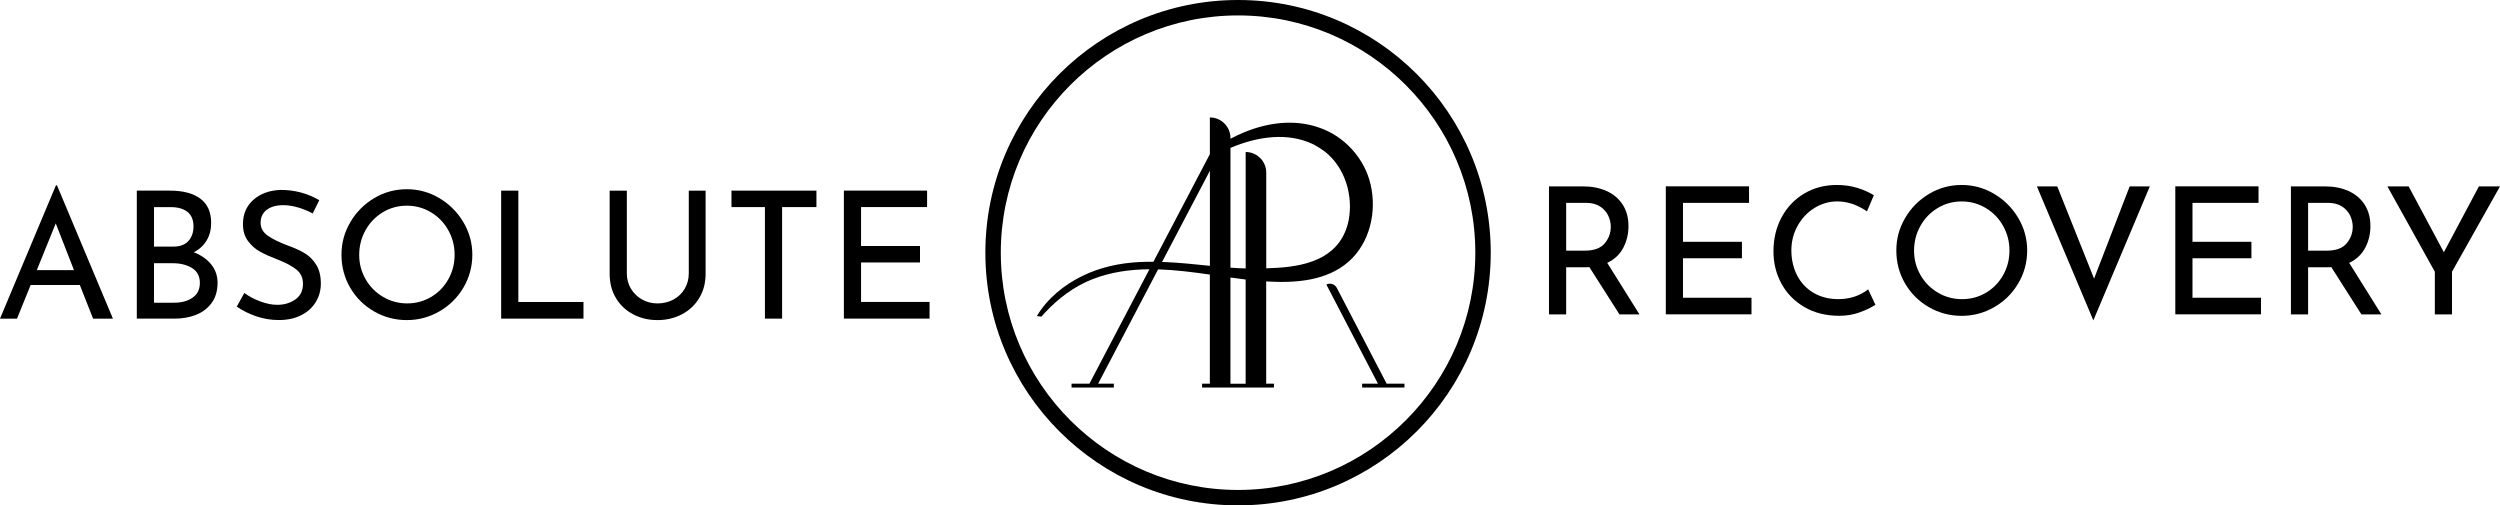 <?xml version="1.0" encoding="UTF-8"?> <svg xmlns="http://www.w3.org/2000/svg" id="Layer_2" data-name="Layer 2" viewBox="0 0 972.15 196.53"><g id="Tweaked"><g><g><path d="M481.43,6c50.87,0,92.26,41.39,92.26,92.26s-41.39,92.26-92.26,92.26-92.26-41.39-92.26-92.26S430.55,6,481.43,6M481.43,0c-54.27,0-98.26,43.99-98.26,98.26s43.99,98.26,98.26,98.26,98.26-43.99,98.26-98.26S535.7,0,481.43,0h0Z"></path><g><path d="M524.39,101.78c8.38-7.41,11.01-19.48,8.6-29.98-2.35-10.28-10.32-19.01-20.34-22.28-9.56-3.27-19.87-1.79-28.87,1.94-1.82.75-3.58,1.59-5.31,2.5v-.29c0-4.42-3.58-8-8-8v14.27l-21.96,41.86c-1.86-.01-3.71.01-5.57.11-7.58.39-15.1,2.02-21.95,5.35-7.16,3.48-13.69,8.74-17.8,15.65,0,0,1.77.22,1.77.22.45-.54.93-1.06,1.41-1.58,5.23-5.57,11.36-10.21,18.51-13,7.2-2.79,14.61-3.79,22.09-3.84l-23.34,44.49h-6.95v1.5h16.45v-1.5h-6.11l23.32-44.45c6.7.2,13.44,1.07,20.12,2.02v42.43h-3.02v1.5h27.95v-1.5h-3.02v-39.77c11.23.73,23.55-.18,32.01-7.66ZM510.83,56.18c1.52.82,3.09,1.82,4.46,2.85,7.73,6.14,10.94,16.91,9.18,26.46-2.81,14.16-15.11,17.93-27.98,18.66-1.37.08-2.73.14-4.1.19v-37.23c0-4.42-3.58-8-8-8v45.28c-1.97-.06-3.94-.16-5.91-.3v-46.58c10.31-4.37,22.19-6.27,32.36-1.32ZM452.92,101.9c-.35-.01-.7-.02-1.05-.03l18.61-35.47v36.97c-5.84-.59-11.67-1.24-17.56-1.47ZM478.47,149.21v-41.29c1.98.27,3.95.54,5.91.77v40.53h-5.91Z"></path><path d="M539.37,149.21h-.15l-19.4-37.28c-.77-1.47-2.58-2.04-4.05-1.28l20.06,38.55h-6.15v1.5h16.46v-1.5h-6.78Z"></path></g></g><g><path d="M31.05,110.83H11.91l-5.3,13.08H0l21.75-51.84h.41l21.75,51.84h-7.71l-5.16-13.08ZM28.77,105.04l-7.09-18.17-7.37,18.17h14.46Z"></path><path d="M82.12,102.81c1.65,2.04,2.48,4.42,2.48,7.12,0,3.17-.77,5.79-2.31,7.88-1.54,2.09-3.56,3.63-6.06,4.61-2.5.99-5.24,1.48-8.23,1.48h-14.8v-49.77h12.87c5.09,0,9.04,1.04,11.84,3.13,2.8,2.09,4.2,5.22,4.2,9.4,0,2.62-.58,4.9-1.76,6.85-1.17,1.95-2.83,3.48-4.99,4.58,2.84,1.1,5.09,2.67,6.75,4.71ZM59.89,95.89h7.57c2.57,0,4.51-.73,5.82-2.2,1.31-1.47,1.96-3.35,1.96-5.64,0-2.52-.78-4.41-2.34-5.65-1.56-1.24-3.74-1.86-6.54-1.86h-6.47v15.35ZM74.9,115.75c1.88-1.31,2.82-3.22,2.82-5.75s-1.02-4.54-3.06-5.78-4.51-1.86-7.4-1.86h-7.37v15.35h7.85c2.89,0,5.28-.65,7.16-1.96Z"></path><path d="M115.86,80.67c-2.02-.6-3.92-.89-5.71-.89-2.71,0-4.85.61-6.44,1.82-1.58,1.22-2.37,2.88-2.37,4.99s.93,3.75,2.79,5.06c1.86,1.31,4.51,2.6,7.95,3.89,2.57.92,4.74,1.92,6.51,3,1.77,1.08,3.24,2.57,4.41,4.47,1.17,1.9,1.76,4.33,1.76,7.26,0,2.66-.67,5.07-2,7.23-1.33,2.16-3.23,3.86-5.68,5.09-2.46,1.24-5.33,1.86-8.64,1.86-3.08,0-6.04-.49-8.88-1.48-2.85-.99-5.35-2.24-7.5-3.75l2.96-5.3c1.7,1.29,3.74,2.38,6.13,3.27,2.39.89,4.61,1.34,6.68,1.34,2.66,0,4.99-.69,6.99-2.07,2-1.38,2.99-3.42,2.99-6.13,0-2.29-.84-4.12-2.51-5.47-1.68-1.35-4.03-2.63-7.06-3.82-2.8-1.06-5.13-2.09-6.99-3.1-1.86-1.01-3.45-2.4-4.78-4.17-1.33-1.77-2-3.98-2-6.64,0-3.9,1.37-7.06,4.1-9.46,2.73-2.41,6.27-3.68,10.64-3.82,5.37,0,10.35,1.33,14.94,3.99l-2.55,5.16c-1.79-.96-3.69-1.74-5.71-2.34Z"></path><path d="M136.23,86.39c2.29-3.9,5.38-7.01,9.26-9.33,3.88-2.32,8.11-3.48,12.7-3.48s8.76,1.16,12.67,3.48c3.9,2.32,7.01,5.43,9.33,9.33,2.32,3.9,3.48,8.12,3.48,12.67s-1.15,8.84-3.44,12.74c-2.3,3.9-5.4,6.99-9.33,9.26-3.92,2.27-8.16,3.41-12.7,3.41s-8.84-1.12-12.74-3.37c-3.9-2.25-6.99-5.31-9.26-9.19-2.27-3.88-3.41-8.16-3.41-12.84s1.15-8.76,3.44-12.67ZM142.15,108.55c1.65,2.89,3.91,5.19,6.78,6.88,2.87,1.7,6,2.55,9.4,2.55s6.5-.84,9.33-2.51c2.82-1.67,5.05-3.97,6.68-6.88,1.63-2.91,2.44-6.09,2.44-9.54s-.83-6.63-2.48-9.57c-1.65-2.94-3.9-5.25-6.75-6.95-2.85-1.7-5.97-2.55-9.36-2.55s-6.52.86-9.36,2.58c-2.85,1.72-5.08,4.05-6.71,6.99-1.63,2.94-2.44,6.13-2.44,9.57s.83,6.54,2.48,9.43Z"></path><path d="M201.56,74.13v43.3h25.33v6.47h-32.01v-49.77h6.68Z"></path><path d="M245.34,112.24c1.05,1.77,2.49,3.17,4.3,4.2,1.81,1.03,3.82,1.55,6.02,1.55s4.37-.5,6.23-1.51c1.86-1.01,3.32-2.41,4.37-4.2s1.58-3.79,1.58-5.99v-32.15h6.54v32.36c0,3.53-.83,6.67-2.48,9.4-1.65,2.73-3.9,4.84-6.75,6.33-2.85,1.49-6.01,2.24-9.5,2.24s-6.59-.75-9.43-2.24c-2.85-1.49-5.08-3.6-6.71-6.33s-2.44-5.86-2.44-9.4v-32.36h6.68v32.15c0,2.2.53,4.19,1.58,5.96Z"></path><path d="M317.48,74.13v6.4h-13.35v43.37h-6.68v-43.37h-13.01v-6.4h33.04Z"></path><path d="M360.51,74.13v6.4h-25.68v15.14h22.92v6.4h-22.92v15.35h26.64v6.47h-33.32v-49.77h32.35Z"></path></g><g><path d="M629.74,122.25l-11.7-18.38c-.37.05-.92.07-1.65.07h-7.37v18.31h-6.68v-49.77h13.29c3.4,0,6.42.6,9.09,1.79,2.66,1.19,4.75,2.95,6.26,5.27s2.27,5.11,2.27,8.36c0,3.08-.68,5.9-2.03,8.47-1.35,2.57-3.43,4.52-6.23,5.85l12.53,20.03h-7.78ZM623.99,94.65c1.58-1.88,2.38-4.04,2.38-6.47,0-1.47-.33-2.91-1-4.34-.67-1.42-1.72-2.6-3.17-3.55-1.45-.94-3.27-1.41-5.47-1.41h-7.71v18.59h7.23c3.58,0,6.16-.94,7.74-2.82Z"></path><path d="M680.13,72.48v6.4h-25.68v15.14h22.92v6.4h-22.92v15.35h26.64v6.47h-33.32v-49.77h32.35Z"></path><path d="M723.19,121.46c-2.46.9-5.13,1.34-8.02,1.34-5.09,0-9.58-1.12-13.46-3.37-3.88-2.25-6.86-5.28-8.95-9.09-2.09-3.81-3.13-8.01-3.13-12.6,0-4.91,1.06-9.33,3.17-13.25,2.11-3.92,5.04-7,8.78-9.22,3.74-2.23,7.97-3.34,12.7-3.34,2.8,0,5.42.37,7.85,1.1,2.43.74,4.61,1.7,6.54,2.89l-2.68,6.26c-3.81-2.57-7.64-3.86-11.5-3.86-3.21,0-6.19.85-8.92,2.55-2.73,1.7-4.91,4-6.54,6.92-1.63,2.92-2.44,6.12-2.44,9.6s.75,6.82,2.24,9.71c1.49,2.89,3.62,5.15,6.4,6.78,2.78,1.63,5.98,2.44,9.6,2.44,4.45,0,8.33-1.26,11.63-3.79l2.82,5.99c-1.61,1.06-3.64,2.03-6.09,2.93Z"></path><path d="M740.85,84.74c2.29-3.9,5.38-7.01,9.26-9.33,3.88-2.32,8.11-3.48,12.7-3.48s8.76,1.16,12.67,3.48c3.9,2.32,7.01,5.43,9.33,9.33,2.32,3.9,3.48,8.12,3.48,12.67s-1.15,8.84-3.44,12.74c-2.3,3.9-5.4,6.99-9.33,9.26-3.92,2.27-8.16,3.41-12.7,3.41s-8.84-1.12-12.74-3.37c-3.9-2.25-6.99-5.31-9.26-9.19-2.27-3.88-3.41-8.16-3.41-12.84s1.15-8.76,3.44-12.67ZM746.77,106.9c1.65,2.89,3.91,5.19,6.78,6.88,2.87,1.7,6,2.55,9.4,2.55s6.5-.84,9.33-2.51c2.82-1.67,5.05-3.97,6.68-6.88,1.63-2.91,2.44-6.09,2.44-9.54s-.83-6.63-2.48-9.57c-1.65-2.94-3.9-5.25-6.75-6.95-2.85-1.7-5.97-2.55-9.36-2.55s-6.52.86-9.36,2.58c-2.85,1.72-5.08,4.05-6.71,6.99-1.63,2.94-2.44,6.13-2.44,9.57s.83,6.54,2.48,9.43Z"></path><path d="M835.98,72.48l-21.96,52.11-21.96-52.11h7.92l14.32,35.87,13.84-35.87h7.85Z"></path><path d="M878.25,72.48v6.4h-25.68v15.14h22.92v6.4h-22.92v15.35h26.64v6.47h-33.32v-49.77h32.35Z"></path><path d="M918.25,122.25l-11.7-18.38c-.37.05-.92.07-1.65.07h-7.37v18.31h-6.68v-49.77h13.29c3.4,0,6.42.6,9.09,1.79,2.66,1.19,4.75,2.95,6.26,5.27s2.27,5.11,2.27,8.36c0,3.08-.68,5.9-2.03,8.47-1.35,2.57-3.43,4.52-6.23,5.85l12.53,20.03h-7.78ZM912.5,94.65c1.58-1.88,2.38-4.04,2.38-6.47,0-1.47-.33-2.91-1-4.34-.67-1.42-1.72-2.6-3.17-3.55-1.45-.94-3.27-1.41-5.47-1.41h-7.71v18.59h7.23c3.58,0,6.16-.94,7.74-2.82Z"></path><path d="M972.15,72.48l-18.66,33.18v16.59h-6.68v-16.59l-18.45-33.18h8.26l13.7,25.61,13.63-25.61h8.19Z"></path></g></g></g></svg> 
